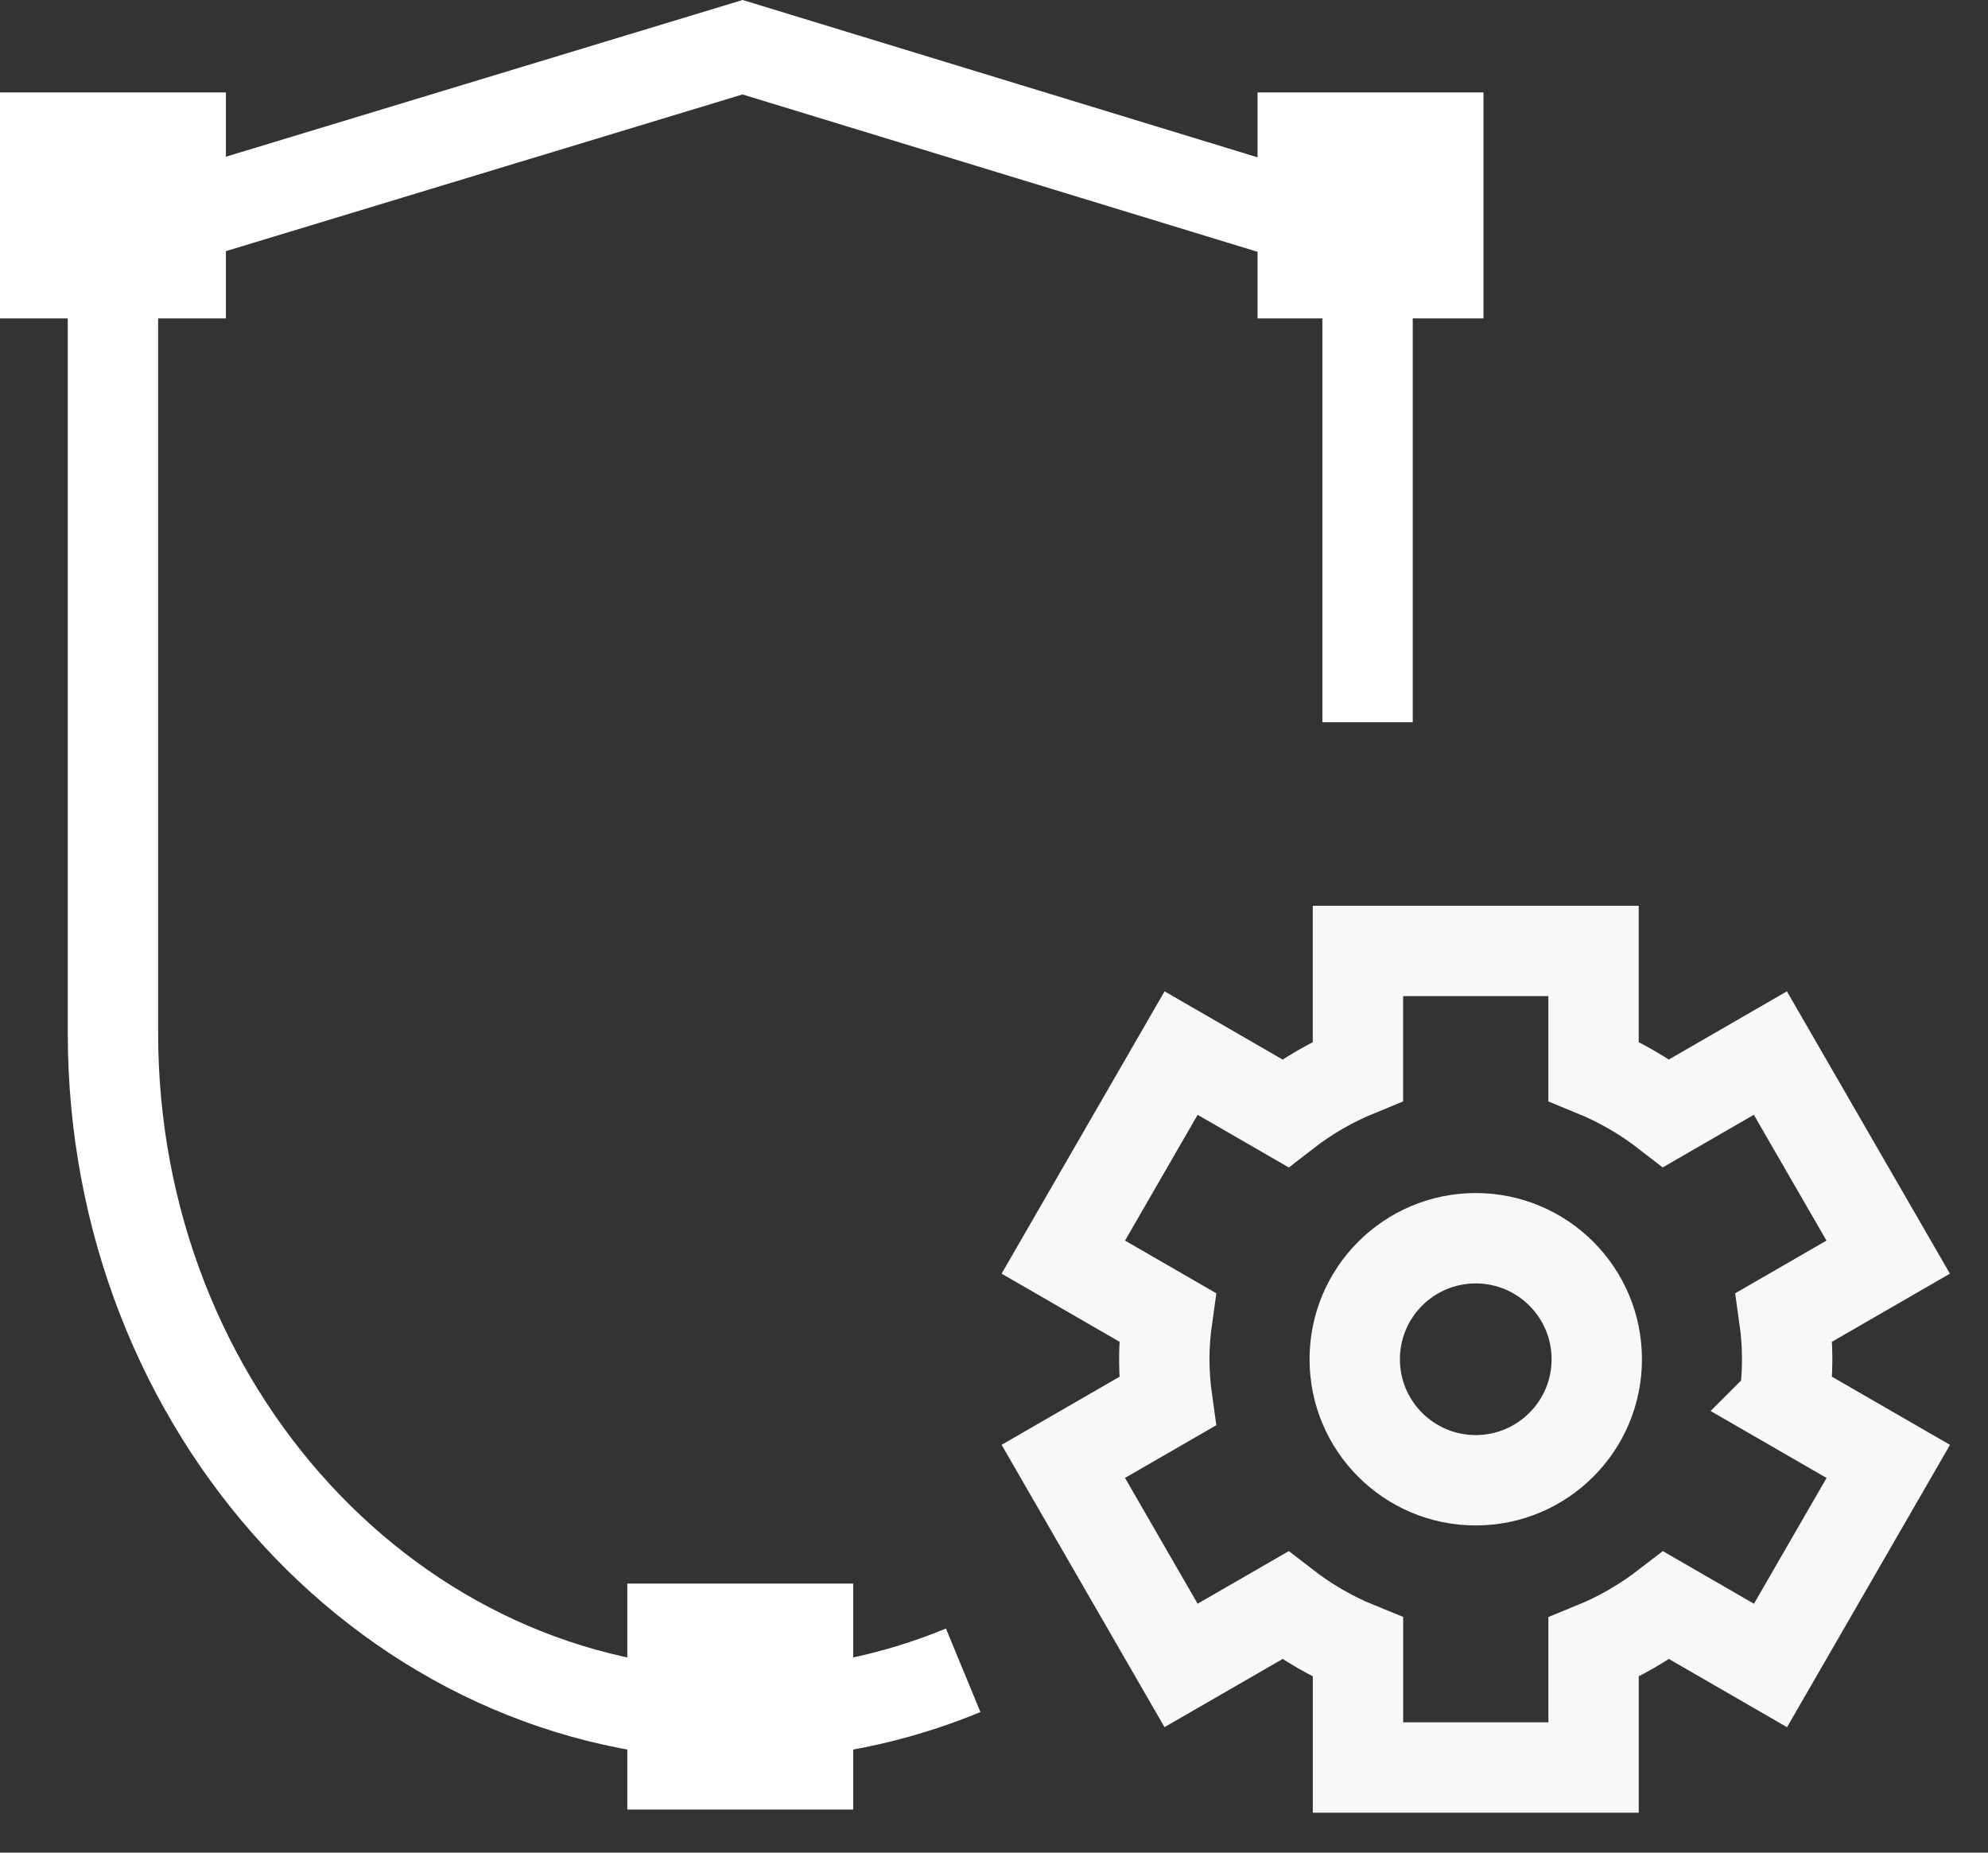 <svg height="41" viewBox="0 0 44 41" width="44" xmlns="http://www.w3.org/2000/svg"><rect x="0" y="0" width="44" height="41" fill="#333333" stroke="none"/><g fill="none" fill-rule="evenodd" transform="translate(0 1)"><path d="m21.318 35.965c-1.533.633-3.196.98-4.934.98-7.668 0-13.884-6.751-13.884-15.081v-17.593l13.935-4.226 13.833 4.226v10.712" stroke="#fff" stroke-width="2"/><g fill="#fff"><path d="m0 6.046h5v-5h-5z"/><path d="m27.833 6.046h5v-5h-5z"/><path d="m13.884 39.046h5v-5h-5z"/></g><path d="m32.662 26.403c1.479 0 2.679 1.199 2.679 2.678s-1.2 2.678-2.679 2.678-2.678-1.199-2.678-2.678 1.199-2.678 2.678-2.678z" stroke="#f8f8f8" stroke-width="2"/><path d="m39.489 30.012 2.304 1.33-2.607 4.516-2.303-1.33c-.493.38-1.035.694-1.613.93v2.658h-5.214v-2.659c-.579-.235-1.121-.549-1.612-.929l-2.304 1.329-2.606-4.516 2.302-1.329c-.044-.311-.067-.62-.067-.932 0-.31.023-.62.067-.93l-2.302-1.329 2.607-4.516 2.302 1.33c.492-.382 1.034-.694 1.612-.931v-2.659h5.214v2.659c.578.236 1.121.549 1.613.93l2.301-1.329 2.608 4.516-2.302 1.329c.044.31.066.62.066.93 0 .311-.022.62-.066.932z" stroke="#f8f8f8" stroke-width="2"/></g></svg>